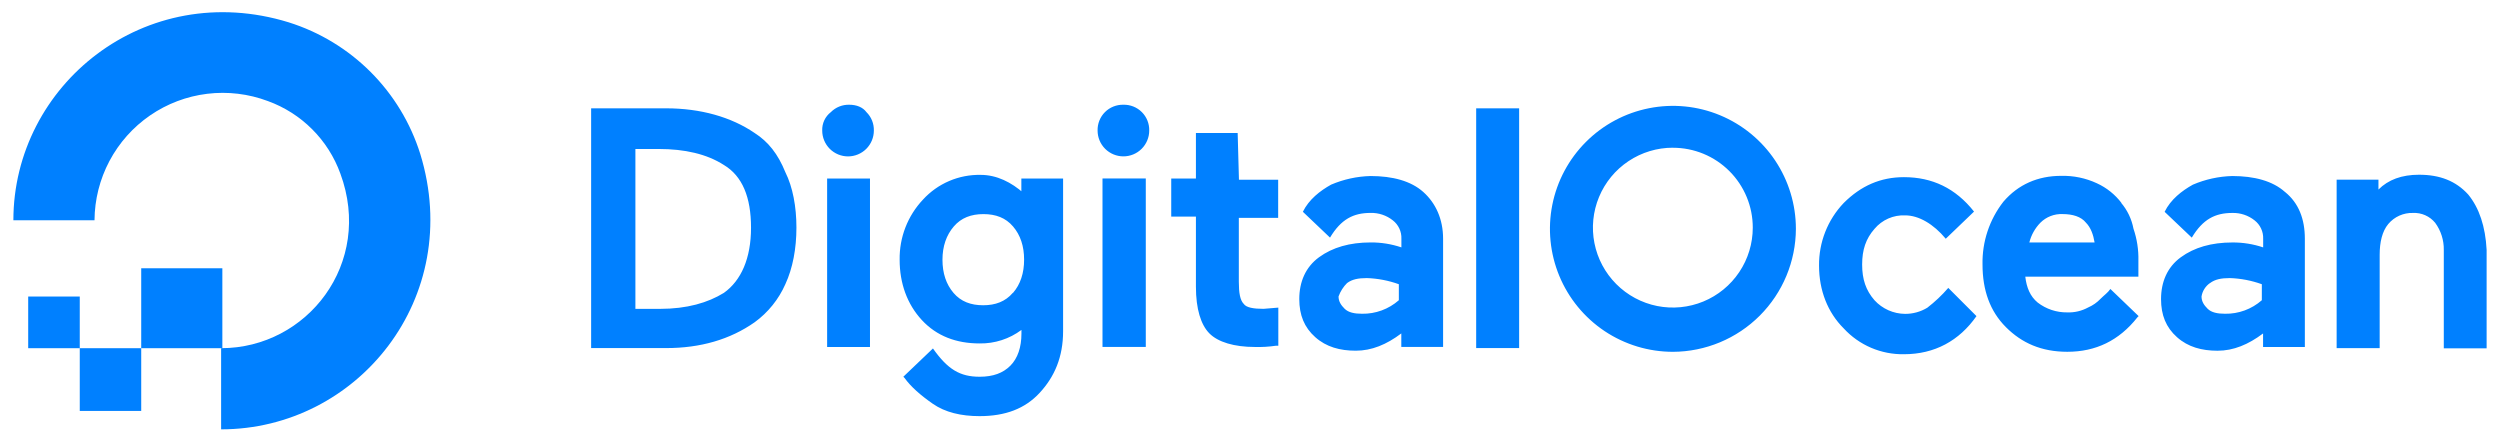 <svg width="168" height="29" viewBox="0 0 168 29" fill="none" xmlns="http://www.w3.org/2000/svg">
<g clip-path="url(#clip0_10386_165929)">
<path d="M14.859 28.852V23.398C20.641 23.398 25.101 17.697 22.872 11.664C22.466 10.544 21.82 9.527 20.977 8.685C20.135 7.843 19.119 7.196 17.999 6.791C16.699 6.302 15.301 6.135 13.923 6.303C12.544 6.471 11.227 6.97 10.084 7.757C8.94 8.544 8.003 9.596 7.353 10.823C6.703 12.05 6.36 13.416 6.351 14.804H0.899C0.899 5.714 9.739 -1.474 19.402 1.501C21.479 2.154 23.367 3.298 24.906 4.837C26.445 6.377 27.589 8.265 28.241 10.342C31.215 20.011 24.028 28.852 14.859 28.852Z" fill="#0080FF"/>
<path d="M14.942 23.398H9.49V18.027H14.942M9.49 27.613H5.36V23.398H9.49V27.613ZM5.36 23.398H1.895V19.928H5.36M50.71 8.937C49.141 7.863 47.076 7.279 44.762 7.279H39.724V23.391H44.764C47.077 23.391 49.06 22.813 50.712 21.656C51.614 21 52.327 20.116 52.777 19.095C53.274 18.02 53.52 16.698 53.52 15.293C53.52 13.889 53.273 12.567 52.777 11.575C52.279 10.342 51.619 9.516 50.71 8.937ZM42.699 10.012H44.268C46.003 10.012 47.489 10.344 48.645 11.087C49.884 11.83 50.469 13.243 50.469 15.302C50.469 17.36 49.806 18.855 48.645 19.681C47.572 20.344 46.167 20.756 44.349 20.756H42.699V10.012ZM57.071 7.038C56.842 7.032 56.613 7.073 56.4 7.159C56.187 7.244 55.994 7.373 55.832 7.536C55.644 7.681 55.493 7.87 55.392 8.085C55.292 8.301 55.244 8.537 55.253 8.775C55.253 9.235 55.436 9.676 55.761 10.002C56.087 10.327 56.528 10.51 56.988 10.51C57.448 10.51 57.89 10.327 58.215 10.002C58.54 9.676 58.723 9.235 58.723 8.775C58.729 8.545 58.688 8.317 58.603 8.104C58.517 7.891 58.389 7.697 58.225 7.536C57.978 7.204 57.562 7.038 57.064 7.038M55.572 11.996H58.463V23.317H55.583V11.996M68.8 12.991C67.97 12.248 66.975 11.752 65.909 11.752C65.181 11.736 64.457 11.876 63.788 12.162C63.118 12.448 62.517 12.874 62.026 13.411C60.994 14.504 60.431 15.957 60.456 17.46C60.456 19.031 60.954 20.434 61.949 21.509C62.944 22.584 64.261 23.079 65.832 23.079C66.843 23.095 67.831 22.776 68.641 22.171V22.418C68.641 23.327 68.393 24.076 67.897 24.574C67.401 25.072 66.736 25.317 65.832 25.317C64.505 25.317 63.684 24.819 62.694 23.416L60.704 25.317L60.787 25.4C61.2 25.979 61.86 26.561 62.686 27.135C63.512 27.709 64.585 27.964 65.824 27.964C67.559 27.964 68.881 27.467 69.871 26.393C70.862 25.32 71.44 23.997 71.44 22.262V11.996H68.635V12.991H68.801M68.058 19.684C67.561 20.263 66.897 20.513 66.068 20.513C65.239 20.513 64.575 20.266 64.077 19.684C63.58 19.102 63.334 18.357 63.334 17.453C63.334 16.549 63.598 15.796 64.096 15.217C64.593 14.638 65.257 14.388 66.086 14.388C66.915 14.388 67.579 14.635 68.076 15.217C68.574 15.799 68.82 16.544 68.82 17.448C68.82 18.352 68.573 19.107 68.076 19.679M74.106 11.994H76.997V23.315H74.088V11.996M75.493 7.038C75.263 7.033 75.035 7.074 74.822 7.159C74.609 7.244 74.415 7.371 74.253 7.534C74.091 7.696 73.963 7.889 73.878 8.103C73.793 8.316 73.752 8.544 73.758 8.773C73.758 9.233 73.94 9.675 74.266 10C74.591 10.325 75.032 10.508 75.493 10.508C75.953 10.508 76.394 10.325 76.719 10C77.045 9.675 77.228 9.233 77.228 8.773C77.233 8.544 77.192 8.315 77.107 8.102C77.022 7.889 76.894 7.695 76.731 7.533C76.569 7.371 76.375 7.243 76.162 7.158C75.949 7.073 75.72 7.032 75.491 7.038M83.171 8.937H80.366V11.996H78.707V14.557H80.366V19.268C80.366 20.761 80.698 21.829 81.275 22.408C81.852 22.987 82.933 23.317 84.332 23.317C84.802 23.33 85.272 23.302 85.737 23.234H85.903V20.671L84.907 20.754C84.244 20.754 83.746 20.671 83.58 20.422C83.333 20.175 83.249 19.679 83.249 18.929V14.64H85.893V12.077H83.257L83.171 8.937ZM99.195 7.279H102.086V23.391H99.199V7.289M130.92 19.352C130.497 19.841 130.026 20.285 129.515 20.679C129.065 20.952 128.548 21.095 128.022 21.092C127.634 21.089 127.252 21.006 126.898 20.848C126.544 20.69 126.226 20.461 125.965 20.175C125.386 19.512 125.136 18.77 125.136 17.778C125.136 16.786 125.383 16.043 125.965 15.381C126.216 15.081 126.533 14.843 126.891 14.685C127.249 14.527 127.639 14.455 128.03 14.473C128.939 14.473 129.929 15.051 130.755 16.043L132.655 14.219C131.415 12.648 129.846 11.905 127.946 11.905C126.376 11.905 125.054 12.484 123.898 13.64C122.816 14.774 122.221 16.287 122.24 17.855C122.24 19.513 122.818 20.994 123.898 22.069C124.412 22.628 125.038 23.071 125.736 23.37C126.434 23.669 127.187 23.817 127.946 23.804C130.011 23.804 131.663 22.895 132.819 21.243L130.92 19.342M142.567 13.642C142.132 13.069 141.562 12.613 140.908 12.315C140.159 11.967 139.339 11.797 138.513 11.817C136.944 11.817 135.622 12.396 134.63 13.552C133.691 14.754 133.195 16.242 133.225 17.767C133.225 19.502 133.723 20.907 134.794 21.981C135.866 23.056 137.189 23.64 138.924 23.64C140.824 23.64 142.394 22.897 143.633 21.326L143.716 21.243L141.817 19.419C141.651 19.666 141.404 19.832 141.154 20.082C140.919 20.329 140.637 20.526 140.324 20.661C139.895 20.896 139.409 21.011 138.919 20.993C138.2 21.003 137.498 20.769 136.929 20.329C136.431 19.916 136.186 19.334 136.1 18.594H143.7V17.52C143.718 16.787 143.606 16.056 143.368 15.363C143.247 14.723 142.961 14.124 142.539 13.628M136.372 16.292C136.498 15.792 136.754 15.334 137.115 14.965C137.31 14.771 137.543 14.619 137.8 14.519C138.057 14.419 138.332 14.374 138.608 14.386C139.271 14.386 139.847 14.552 140.177 14.965C140.508 15.297 140.674 15.794 140.756 16.292H136.372ZM153.554 12.903C152.725 12.16 151.489 11.829 150.003 11.829C149.094 11.854 148.198 12.051 147.362 12.409C146.619 12.822 145.869 13.404 145.463 14.234L147.288 15.969C148.031 14.73 148.857 14.31 150.013 14.31C150.553 14.296 151.082 14.472 151.506 14.807C151.694 14.953 151.845 15.141 151.945 15.357C152.046 15.572 152.094 15.809 152.085 16.047V16.625C151.419 16.401 150.721 16.289 150.019 16.294C148.615 16.294 147.458 16.625 146.549 17.289C145.64 17.952 145.222 18.948 145.222 20.099C145.222 21.174 145.554 22 146.296 22.66C147.037 23.32 147.954 23.569 149.021 23.569C150.087 23.569 151.086 23.156 152.078 22.408V23.317H154.886V16.045C154.886 14.718 154.473 13.648 153.559 12.905M148.52 19.019C148.852 18.772 149.263 18.687 149.847 18.687C150.58 18.712 151.305 18.851 151.995 19.1V20.175C151.311 20.777 150.427 21.101 149.517 21.084C149.019 21.084 148.608 21.001 148.356 20.752C148.104 20.503 147.943 20.255 147.943 19.923C147.972 19.74 148.038 19.565 148.138 19.409C148.238 19.252 148.368 19.118 148.522 19.014M165.862 13.069C165.032 12.16 163.962 11.742 162.558 11.742C161.401 11.742 160.492 12.074 159.832 12.738V12.074H157.022V23.395H159.914V17.118C159.914 16.289 160.079 15.547 160.492 15.053C160.695 14.812 160.949 14.619 161.236 14.491C161.524 14.362 161.836 14.3 162.151 14.31C162.435 14.296 162.717 14.349 162.976 14.464C163.236 14.579 163.464 14.754 163.644 14.973C164.032 15.502 164.235 16.143 164.223 16.798V23.408H167.101V16.788C167.018 15.218 166.605 13.978 165.862 13.069ZM95.647 12.903C94.818 12.16 93.582 11.829 92.096 11.829C91.186 11.853 90.289 12.05 89.452 12.407C88.709 12.82 87.959 13.403 87.553 14.232L89.377 15.967C90.121 14.728 90.947 14.308 92.103 14.308C92.643 14.294 93.172 14.47 93.596 14.806C93.784 14.951 93.934 15.14 94.035 15.355C94.136 15.571 94.184 15.807 94.174 16.045V16.624C93.509 16.399 92.811 16.287 92.109 16.292C90.705 16.292 89.548 16.624 88.639 17.287C87.73 17.951 87.312 18.946 87.312 20.097C87.312 21.172 87.644 21.998 88.386 22.658C89.127 23.318 90.044 23.567 91.111 23.567C92.177 23.567 93.176 23.154 94.168 22.406V23.315H96.976V16.045C96.976 14.718 96.478 13.648 95.649 12.905M90.527 19.019C90.859 18.772 91.27 18.687 91.854 18.687C92.587 18.712 93.312 18.851 94.002 19.1V20.175C93.318 20.777 92.434 21.101 91.524 21.084C91.026 21.084 90.615 21.001 90.363 20.752C90.111 20.503 89.95 20.255 89.95 19.923C90.073 19.581 90.271 19.27 90.529 19.014M112.423 23.642C110.789 23.642 109.191 23.158 107.831 22.251C106.472 21.343 105.412 20.053 104.786 18.543C104.161 17.033 103.996 15.371 104.315 13.768C104.633 12.165 105.42 10.692 106.576 9.536C107.731 8.38 109.204 7.593 110.807 7.274C112.41 6.954 114.072 7.118 115.582 7.743C117.092 8.369 118.383 9.428 119.291 10.787C120.199 12.146 120.684 13.744 120.684 15.378C120.676 17.567 119.803 19.664 118.256 21.212C116.709 22.759 114.612 23.633 112.423 23.642ZM112.423 9.926C111.361 9.924 110.322 10.238 109.438 10.827C108.553 11.416 107.864 12.254 107.456 13.235C107.048 14.216 106.94 15.296 107.146 16.338C107.352 17.381 107.863 18.338 108.613 19.09C109.364 19.843 110.32 20.355 111.362 20.564C112.404 20.772 113.484 20.666 114.466 20.261C115.448 19.855 116.288 19.167 116.879 18.284C117.47 17.401 117.785 16.363 117.786 15.3C117.788 14.595 117.65 13.896 117.38 13.243C117.111 12.591 116.716 11.999 116.217 11.5C115.718 11.001 115.126 10.605 114.473 10.335C113.821 10.066 113.122 9.928 112.417 9.929" fill="#0080FF"/>
</g>
<defs>
<clipPath id="clip0_10386_165929">
<rect width="166.201" height="28.055" fill="white" transform="translate(0.899 0.808)"/>
</clipPath>
</defs>
</svg>
